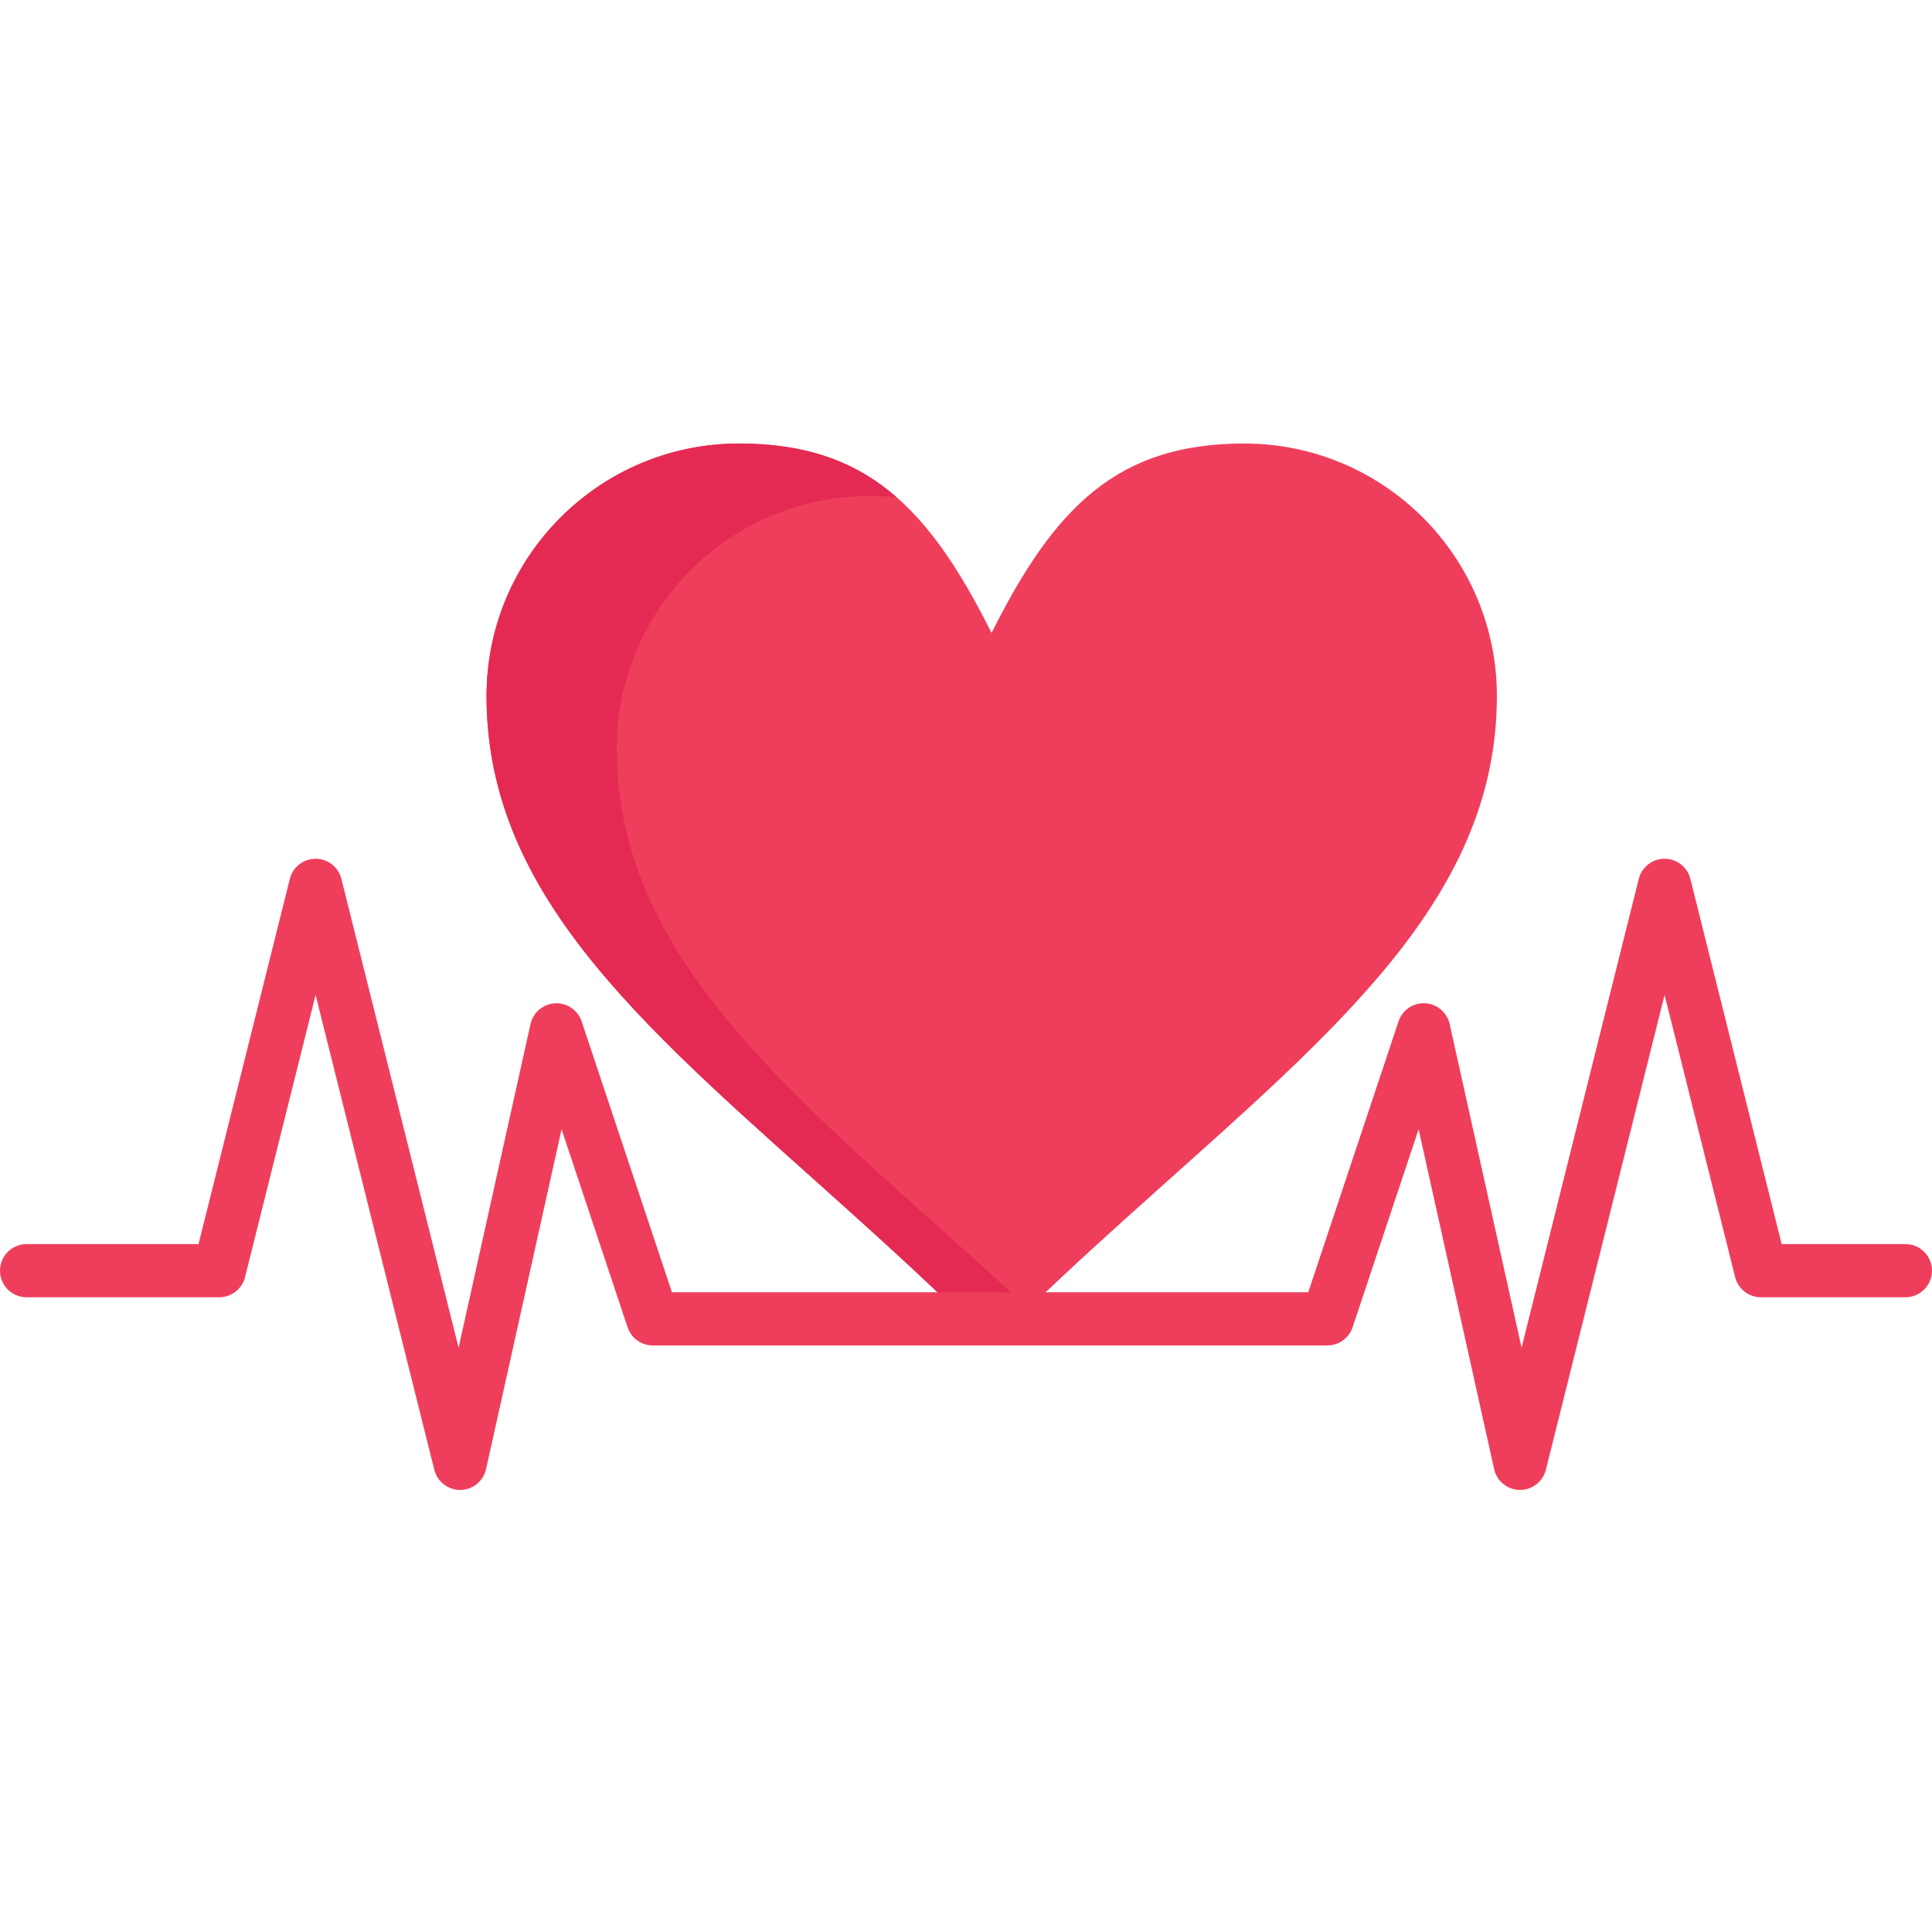 <svg height="363pt" viewBox="0 -83 363.431 363" width="363pt" xmlns="http://www.w3.org/2000/svg"><path d="m234.02.215c26.281 0 47.562 21.285 47.562 47.504 0 39.215-32.422 64.5-70.453 98.844-8.039 7.25-16.324 14.914-24.602 23.203-8.91-8.91-17.805-17.098-26.406-24.836-37.23-33.523-68.598-58.621-68.598-97.211 0-26.219 21.273-47.504 47.504-47.504 23.75 0 35.625 11.875 47.5 35.629 11.875-23.754 23.754-35.629 47.492-35.629zm0 0" fill="#ef3e5c"/><path d="m184.621 154.816c-37.23-33.523-68.598-58.621-68.598-97.215 0-26.215 21.273-47.5 47.504-47.5 1.773 0 3.473.074 5.117.207-7.703-6.73-16.977-10.094-29.617-10.094-26.23 0-47.504 21.285-47.504 47.504 0 38.59 31.363 63.688 68.598 97.211 8.602 7.738 17.496 15.926 26.406 24.836 2.332-2.336 4.664-4.617 6.992-6.855-2.992-2.758-5.961-5.457-8.898-8.094zm0 0" fill="#e42a53"/><g fill="#ef3e5c"><path d="m285.941 197.059c-.02 0-.043 0-.066 0-2.316-.031-4.312-1.652-4.812-3.918l-14.207-63.93-12.414 37.242c-.684 2.043-2.594 3.422-4.746 3.422h-63.426c-2.762 0-5-2.238-5-5s2.238-5 5-5h59.824l16.98-50.949c.711-2.133 2.754-3.539 5-3.414 2.246.117 4.137 1.715 4.625 3.91l13.527 60.875 22.047-88.188c.559-2.227 2.559-3.785 4.852-3.785s4.293 1.562 4.852 3.785l17.176 68.703h23.277c2.762 0 5 2.238 5 5s-2.238 5-5 5h-27.184c-2.293 0-4.293-1.562-4.852-3.789l-13.27-53.086-22.332 89.332c-.559 2.227-2.559 3.789-4.852 3.789zm0 0"/><path d="m86.551 197.059c-2.289 0-4.293-1.559-4.852-3.789l-22.332-89.328-13.27 53.086c-.559 2.223-2.559 3.785-4.852 3.785h-36.246c-2.762 0-5-2.238-5-5s2.238-5 5-5h32.344l17.176-68.699c.555-2.227 2.555-3.789 4.848-3.789 2.297 0 4.297 1.562 4.852 3.789l22.047 88.184 13.527-60.875c.488-2.191 2.379-3.793 4.625-3.906 2.238-.129 4.289 1.277 5 3.41l16.984 50.949h59.824c2.762 0 5 2.238 5 5s-2.238 5-5 5h-63.43c-2.152 0-4.062-1.379-4.742-3.418l-12.414-37.242-14.207 63.93c-.504 2.262-2.496 3.883-4.816 3.914-.02 0-.043 0-.066 0zm0 0"/></g></svg>